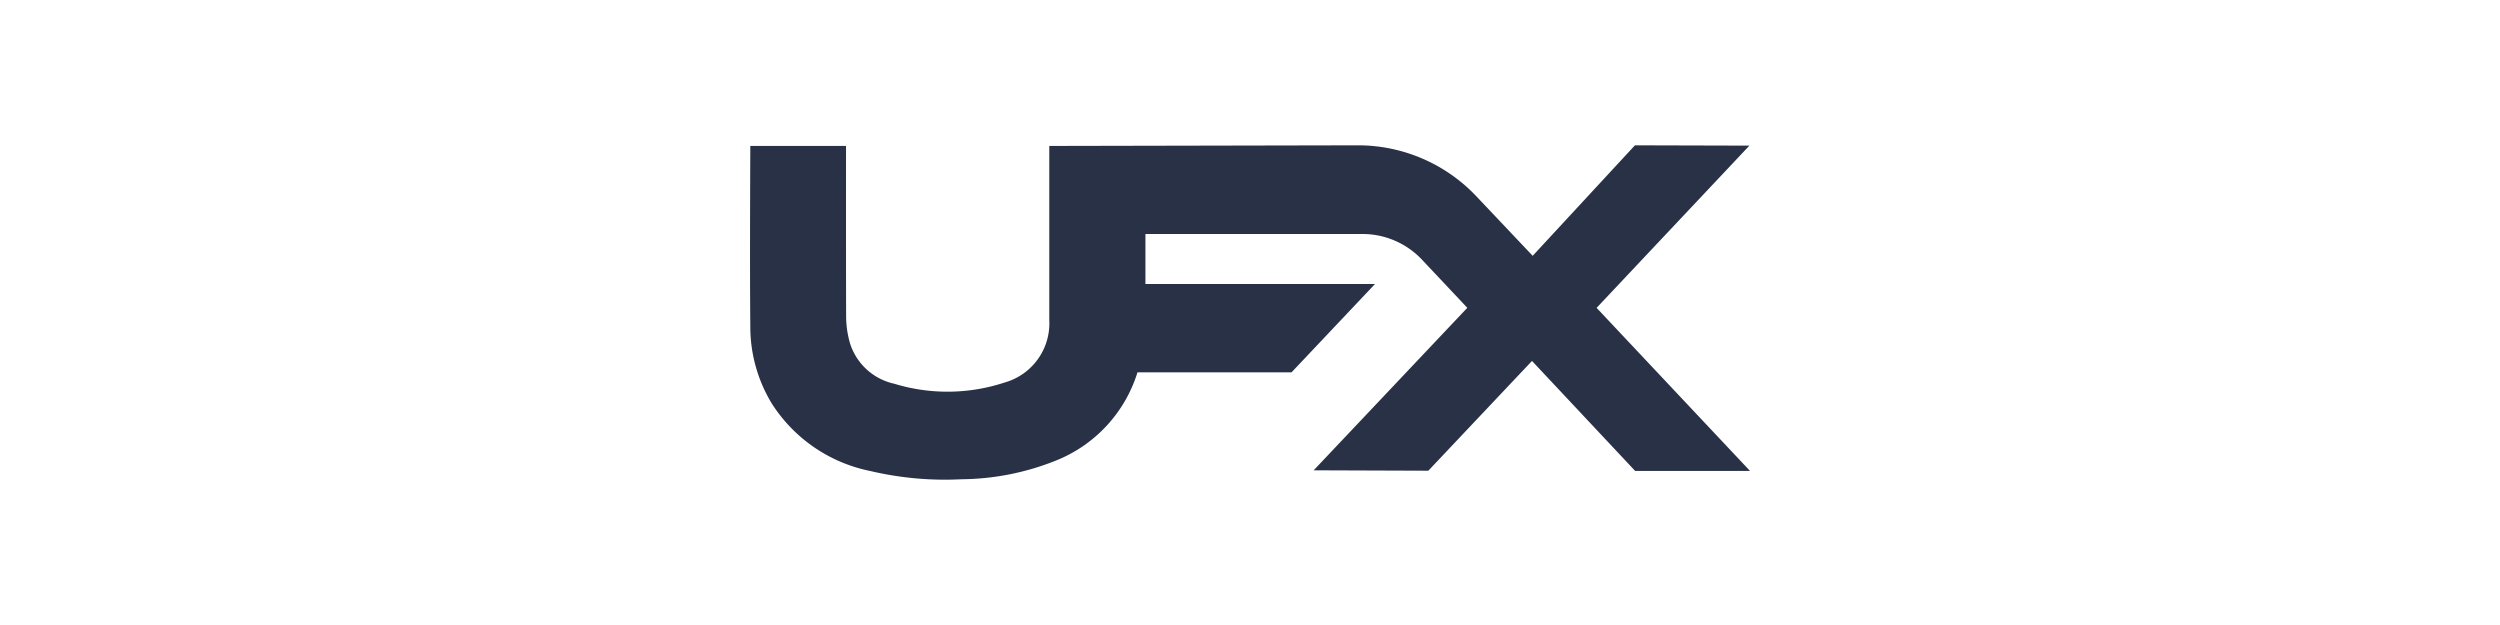<svg class="image-level1 nav-logo w-50 position-absolute fs-product__logo-svg" height="20" viewBox="-20 10 80 20" width="80" xmlns="http://www.w3.org/2000/svg" xmlns:xlink="http://www.w3.org/1999/xlink"><defs><clipPath id="ujam-28189bf0aa71-clip-path"><path d="M0,0H32V32H0Z" data-name="Rechteck 15" fill="none" id="ujam-28189bf0aa71-Rechteck_15" transform="translate(1120 1478)"></path></clipPath><filter filterUnits="userSpaceOnUse" height="307.695" id="ujam-28189bf0aa71-UFX_Logo" width="329" x="-144.5" y="-125.847"><feoffset dy="8"></feoffset><fegaussianblur result="blur" stddeviation="49.5"></fegaussianblur><feflood flood-color="#292929" flood-opacity="0.102"></feflood><fecomposite in2="blur" operator="in"></fecomposite><fecomposite in="SourceGraphic"></fecomposite></filter></defs><g data-name="Group 1" id="ujam-28189bf0aa71-Group_1" transform="translate(-1116 -1474)"><g clip-path="url(#clip-path)" data-name="Mask Group 1" id="ujam-28189bf0aa71-Mask_Group_1"><g filter="url(#UFX_Logo)" transform="matrix(1, 0, 0, 1, 1116, 1474)"><path d="M27.086,5.207,31.981.01,28.318,0,25.046,3.536,23.241,1.629A5.215,5.215,0,0,0,19.448,0L9.577.02s0,4.911,0,5.572a1.968,1.968,0,0,1-1.434,2,5.835,5.835,0,0,1-3.532.036A1.913,1.913,0,0,1,3.2,6.335a3.142,3.142,0,0,1-.124-.873C3.07,3.712,3.073.02,3.073.02H.01c0,.042-.02,3.868,0,5.748a4.737,4.737,0,0,0,.684,2.49,4.883,4.883,0,0,0,3.154,2.164,10.4,10.4,0,0,0,2.926.264A8.28,8.28,0,0,0,9.76,10.1,4.464,4.464,0,0,0,12.4,7.264h4.93L20,4.438H12.654v-1.6H19.6a2.616,2.616,0,0,1,1.9.818L22.954,5.2l-4.917,5.2,3.669.013L25.024,6.9l3.3,3.519H32L27.09,5.2Z" data-name="UFX Logo" fill="#283146" id="ujam-28189bf0aa71-UFX_Logo-2" transform="translate(4 14.65)"></path></g></g><path d="M0,0H40V40H0Z" data-name="Rechteck 5105" fill="none" id="ujam-28189bf0aa71-Rechteck_5105" style="fill:none;" transform="translate(1116 1474)"></path></g></svg>